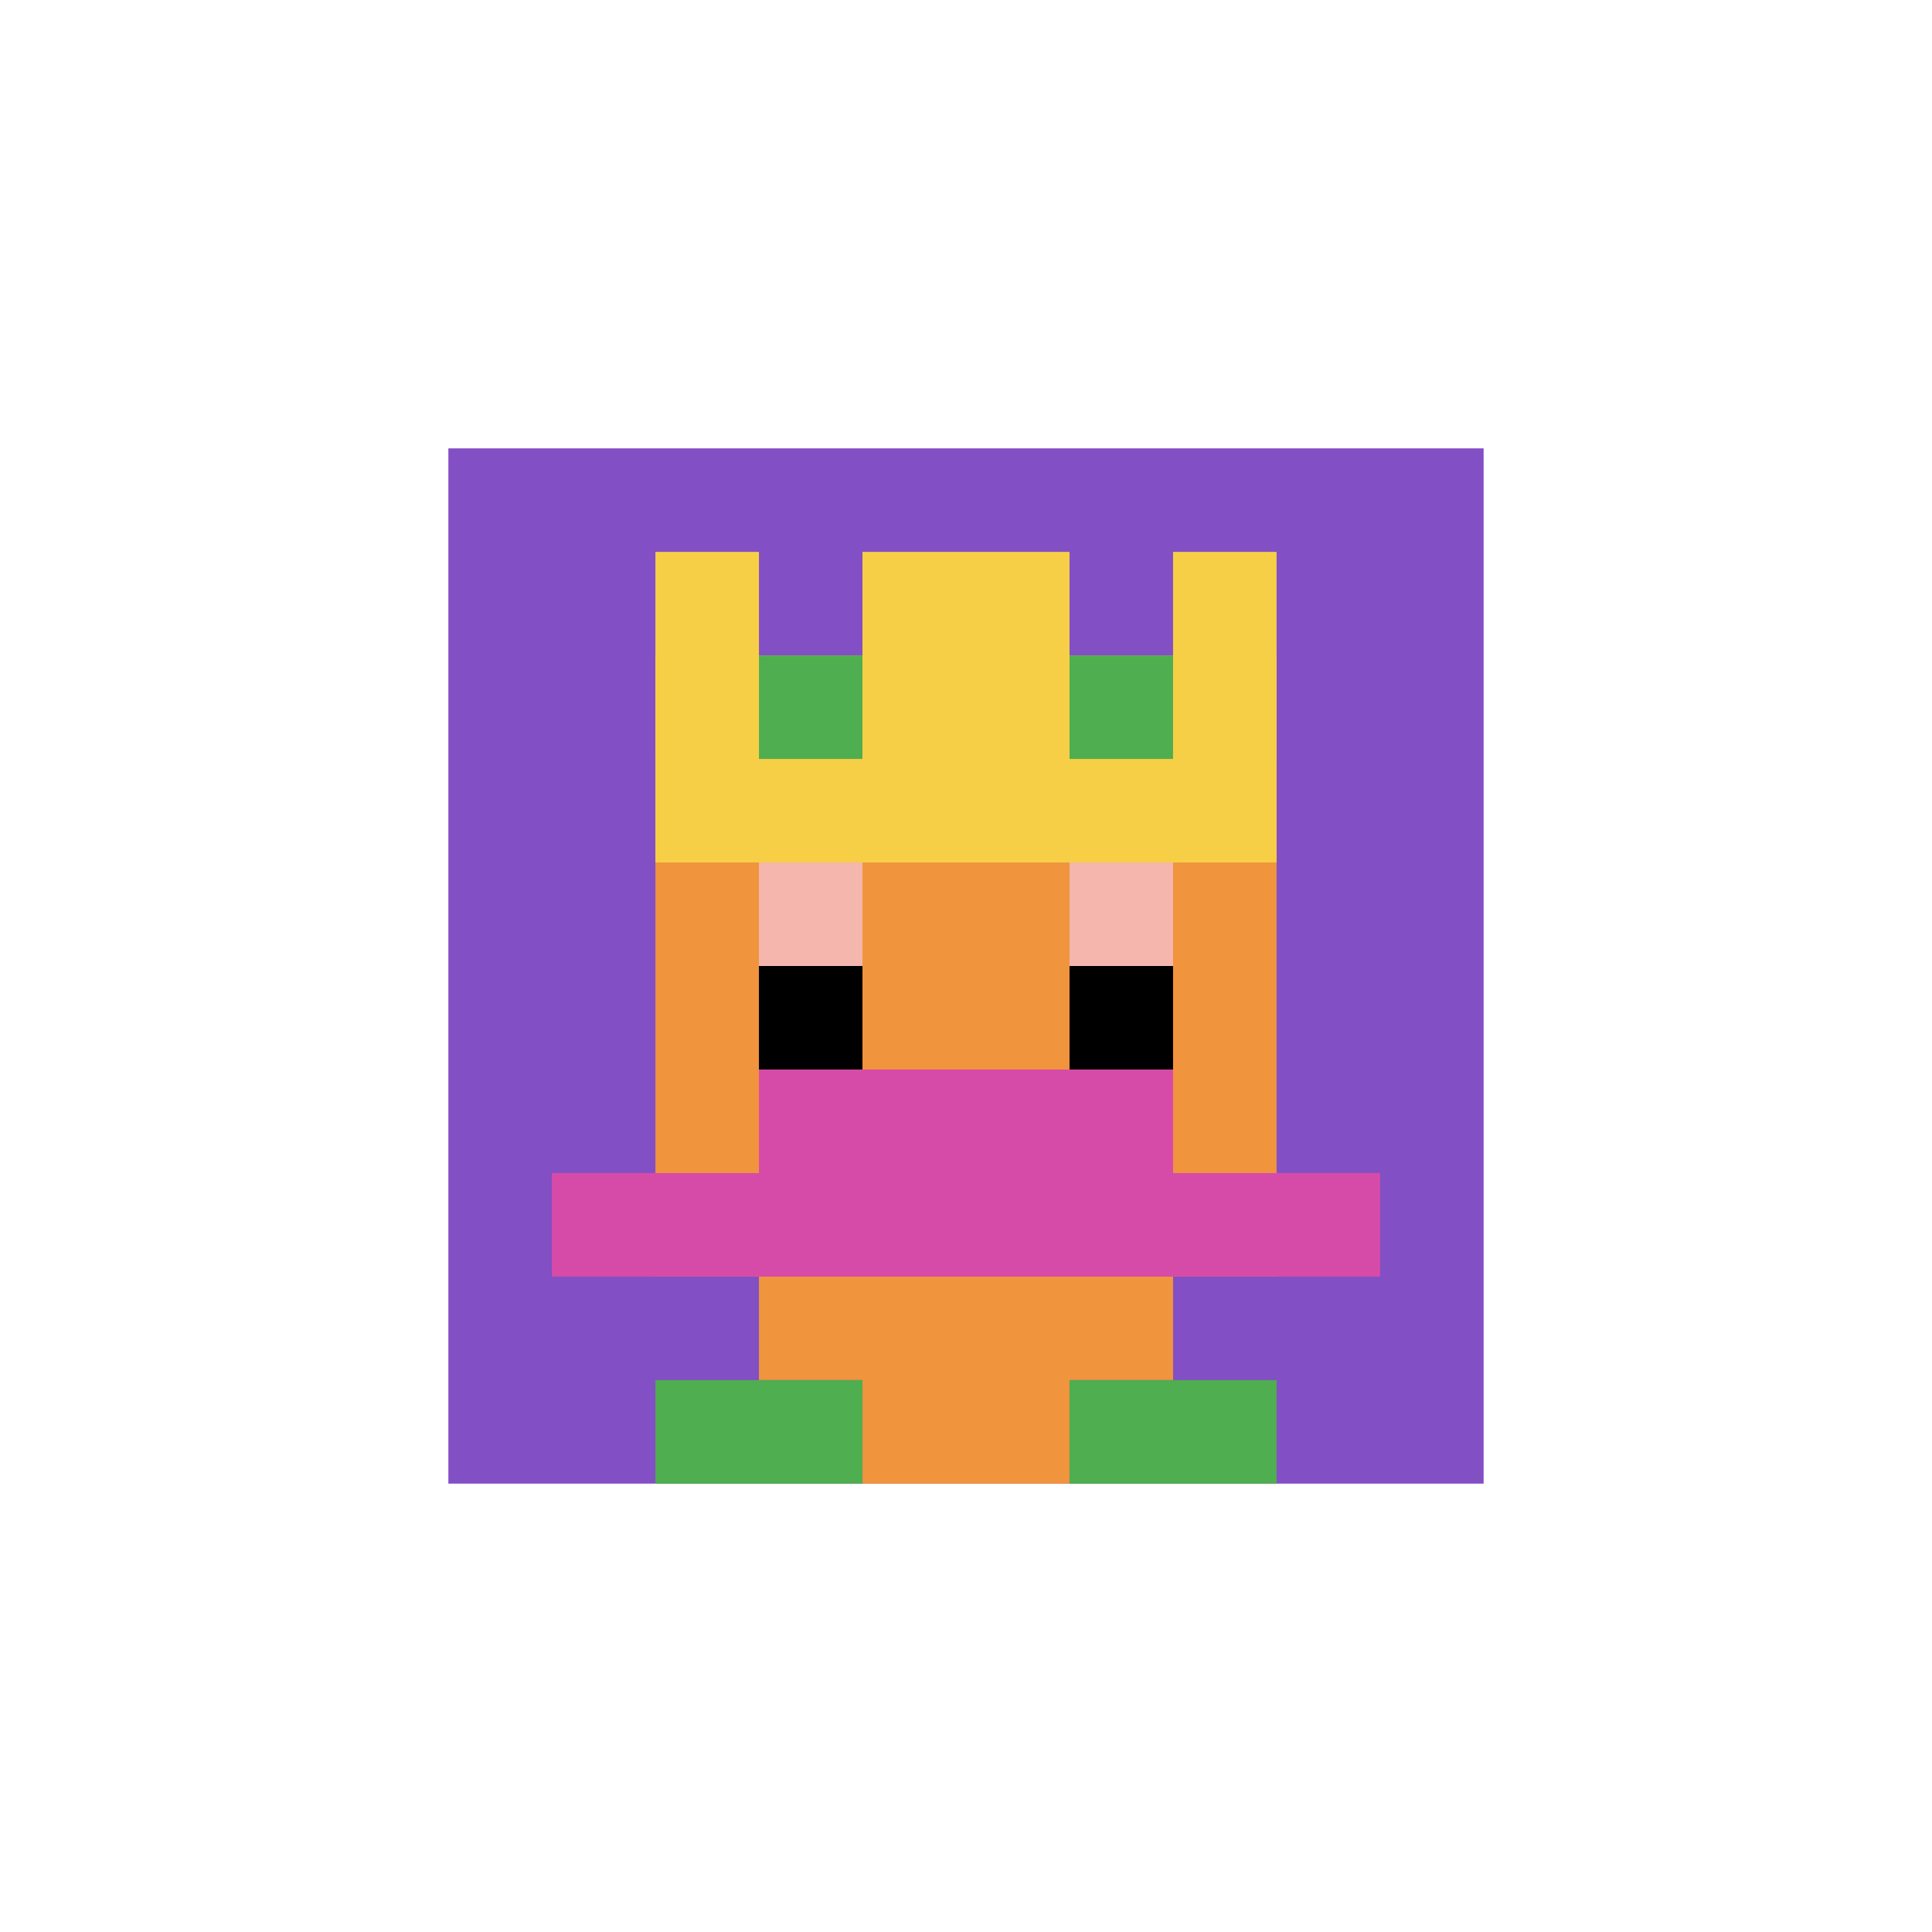 <svg xmlns="http://www.w3.org/2000/svg" version="1.1" width="530" height="530"><title>'goose-pfp-362644' by Dmitri Cherniak</title><desc>seed=362644
backgroundColor=#ffffff
padding=100
innerPadding=123
timeout=4400
dimension=1
border=false
Save=function(){return n.handleSave()}
frame=1

Rendered at Sun Sep 15 2024 19:31:43 GMT+0300 (GMT+03:00)
Generated in &lt;1ms
</desc><defs></defs><rect width="100%" height="100%" fill="#ffffff"></rect><g><g id="0-0"><rect x="123" y="123" height="284" width="284" fill="#834FC4"></rect><g><rect id="123-123-3-2-4-7" x="208.2" y="179.8" width="113.6" height="198.8" fill="#F0943E"></rect><rect id="123-123-2-3-6-5" x="179.8" y="208.2" width="170.4" height="142" fill="#F0943E"></rect><rect id="123-123-4-8-2-2" x="236.6" y="350.2" width="56.8" height="56.8" fill="#F0943E"></rect><rect id="123-123-1-7-8-1" x="151.4" y="321.8" width="227.2" height="28.4" fill="#D74BA8"></rect><rect id="123-123-3-6-4-2" x="208.2" y="293.4" width="113.6" height="56.8" fill="#D74BA8"></rect><rect id="123-123-3-4-1-1" x="208.2" y="236.6" width="28.4" height="28.4" fill="#F4B6AD"></rect><rect id="123-123-6-4-1-1" x="293.4" y="236.6" width="28.4" height="28.4" fill="#F4B6AD"></rect><rect id="123-123-3-5-1-1" x="208.2" y="265" width="28.4" height="28.4" fill="#000000"></rect><rect id="123-123-6-5-1-1" x="293.4" y="265" width="28.4" height="28.4" fill="#000000"></rect><rect id="123-123-2-1-1-2" x="179.8" y="151.4" width="28.4" height="56.8" fill="#F7CF46"></rect><rect id="123-123-4-1-2-2" x="236.6" y="151.4" width="56.8" height="56.8" fill="#F7CF46"></rect><rect id="123-123-7-1-1-2" x="321.8" y="151.4" width="28.4" height="56.8" fill="#F7CF46"></rect><rect id="123-123-2-2-6-2" x="179.8" y="179.8" width="170.4" height="56.8" fill="#F7CF46"></rect><rect id="123-123-3-2-1-1" x="208.2" y="179.8" width="28.4" height="28.4" fill="#4FAE4F"></rect><rect id="123-123-6-2-1-1" x="293.4" y="179.8" width="28.4" height="28.4" fill="#4FAE4F"></rect><rect id="123-123-2-9-2-1" x="179.8" y="378.6" width="56.8" height="28.4" fill="#4FAE4F"></rect><rect id="123-123-6-9-2-1" x="293.4" y="378.6" width="56.8" height="28.4" fill="#4FAE4F"></rect></g><rect x="123" y="123" stroke="white" stroke-width="0" height="284" width="284" fill="none"></rect></g></g></svg>